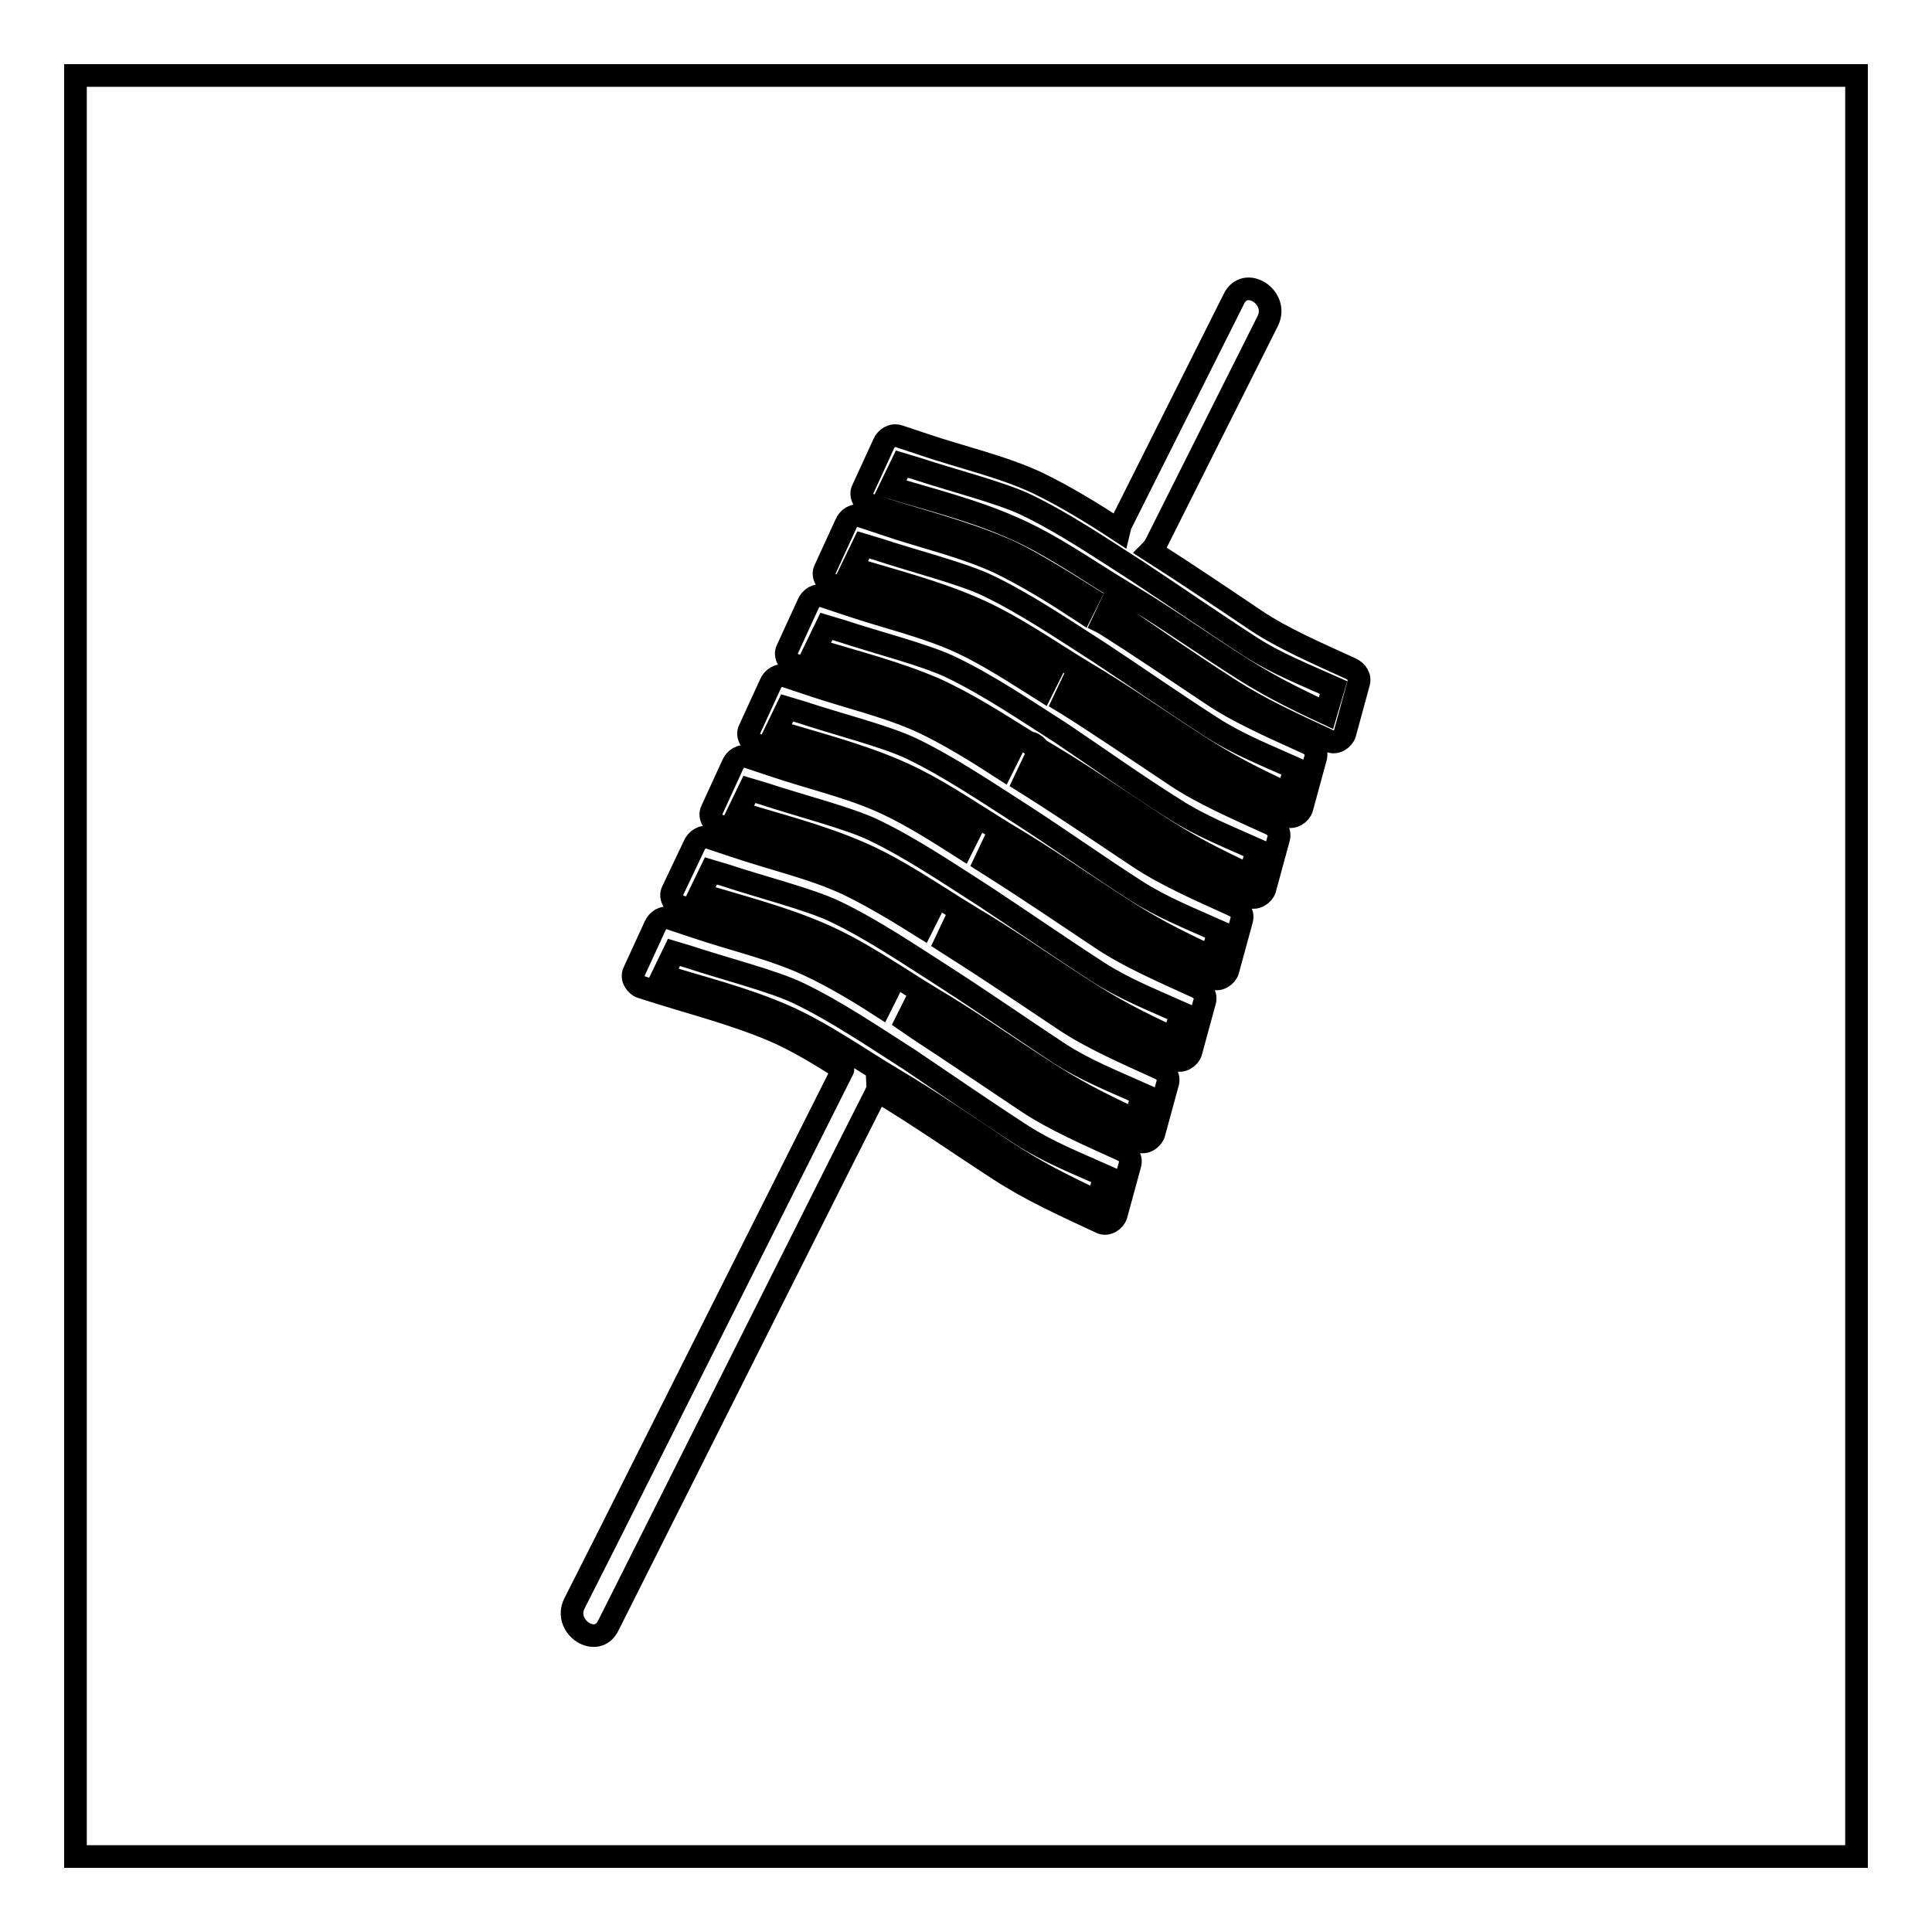 <?xml version="1.0" encoding="utf-8"?>
<!-- Svg Vector Icons : http://www.onlinewebfonts.com/icon -->
<!DOCTYPE svg PUBLIC "-//W3C//DTD SVG 1.1//EN" "http://www.w3.org/Graphics/SVG/1.1/DTD/svg11.dtd">
<svg version="1.1" xmlns="http://www.w3.org/2000/svg" xmlns:xlink="http://www.w3.org/1999/xlink" x="0px" y="0px" viewBox="0 0 256 256" enable-background="new 0 0 256 256" xml:space="preserve">
<g> <path stroke-width="3" fill-opacity="0" stroke="#000000"  d="M10,10h236v236H10V10z M162.7,91.2c4.3,2.8,8.8,4.8,13.5,7c0.8,0.4,1.8-0.3,2-1l1.8-6.6 c0.3-0.9-0.2-1.6-1-2c-4.6-2.1-9-4-12.6-6.4c-4.6-3.1-9.2-6.2-13.9-9.2c0.2-0.2,0.4-0.5,0.6-0.8l14.9-29.7c1.5-3.1-3-6-4.5-2.9 l-14.9,29.7c-0.2,0.3-0.2,0.6-0.3,1c-3.5-2.3-7.1-4.5-10.8-6.3c-4.7-2.2-10.1-3.4-15.1-5.1l-3.3-1.1c-0.9-0.3-1.7,0.3-2,1l-2.8,6.1 c-0.4,0.8,0.3,1.8,1,2c5.8,1.9,12,3.4,17.6,5.8c2.9,1.2,7.4,4,11.4,6.5l-0.9,1.8c-3.5-2.3-7.2-4.6-10.9-6.4 c-4.7-2.2-10.1-3.4-15.1-5.1l-3.3-1.1c-0.9-0.3-1.7,0.3-2,1l-2.8,6.1c-0.4,0.8,0.3,1.8,1,2c5.8,1.9,12,3.4,17.6,5.8 c2.9,1.2,7.2,3.9,11.1,6.3l-0.9,1.8c-3.5-2.2-7-4.5-10.6-6.2c-4.7-2.2-10.1-3.4-15.1-5.1l-3.3-1.1c-0.9-0.3-1.7,0.3-2,1l-2.8,6.1 c-0.4,0.8,0.3,1.8,1,2c5.8,1.9,12,3.4,17.6,5.8c2.8,1.2,7,3.8,10.8,6.1l-0.9,1.8c-3.4-2.2-6.8-4.3-10.3-6 c-4.7-2.2-10.1-3.4-15.1-5.1l-3.3-1.1c-0.9-0.3-1.7,0.3-2,1l-2.8,6.1c-0.4,0.8,0.3,1.8,1,2c5.8,1.9,12,3.4,17.6,5.8 c2.7,1.2,6.8,3.6,10.5,6l-0.9,1.8c-3.3-2.1-6.6-4.2-10-5.8c-4.7-2.2-10.1-3.4-15.1-5.1l-3.3-1.1c-0.9-0.3-1.7,0.3-2,1l-2.8,6.1 c-0.4,0.8,0.3,1.8,1,2c5.8,1.9,12,3.4,17.6,5.8c2.6,1.1,6.6,3.5,10.2,5.8l-0.9,1.8c-3.2-2-6.5-4-9.8-5.6 c-4.7-2.2-10.1-3.4-15.1-5.1l-3.3-1.1c-0.9-0.3-1.7,0.3-2,1l-2.9,6.1c-0.4,0.8,0.3,1.8,1,2c5.8,1.9,12,3.4,17.6,5.8 c2.6,1.1,6.4,3.4,9.9,5.6l-0.9,1.8c-3.1-2-6.3-3.9-9.5-5.4c-4.7-2.2-10.1-3.4-15.1-5.1l-3.3-1.1c-0.9-0.3-1.7,0.3-2,1l-2.8,6.1 c-0.4,0.8,0.3,1.8,1,2c5.8,1.9,12,3.4,17.6,5.8c2.8,1.2,6,3.1,9.1,5.1c0,0.1-0.1,0.1-0.1,0.2l-31,61.7l-4.5,8.9 c-1.5,3.1,3,6,4.5,2.9l31-61.7l4.5-8.9c0-0.1,0.1-0.2,0.1-0.3c0.3,0.2,0.7,0.4,1,0.6c5.1,3.1,10.1,6.6,15.2,9.9 c4.3,2.8,8.8,4.8,13.5,7c0.8,0.4,1.8-0.3,2-1l1.8-6.6c0.3-0.9-0.2-1.6-1-2c-4.6-2.1-9-4-12.6-6.4c-4.8-3.2-9.5-6.4-14.4-9.6 l-1.6-1.1l0.9-1.8l1.3,0.8c5.1,3.1,10.1,6.6,15.1,9.9c4.3,2.8,8.8,4.8,13.5,7c0.8,0.4,1.8-0.3,2-1l1.8-6.6c0.3-0.9-0.2-1.6-1-2 c-4.6-2.1-9-4-12.6-6.4c-4.8-3.2-9.5-6.4-14.4-9.5l-1.4-0.9l0.9-1.9l1,0.6c5.1,3.1,10.1,6.6,15.1,9.9c4.3,2.8,8.8,4.8,13.5,7 c0.8,0.4,1.8-0.3,2-1l1.8-6.6c0.3-0.9-0.2-1.6-1-2c-4.6-2.1-9-4-12.6-6.4c-4.8-3.2-9.5-6.4-14.4-9.5l-1.1-0.7l0.9-1.9l0.7,0.4 c5.1,3.1,10.1,6.6,15.1,9.9c4.3,2.8,8.8,4.8,13.5,7c0.8,0.4,1.8-0.3,2-1l1.8-6.6c0.3-0.9-0.2-1.6-1-2c-4.6-2.1-9-4-12.6-6.4 c-4.8-3.2-9.5-6.4-14.4-9.5l-0.8-0.5l0.9-1.9l0.4,0.2c5.1,3.1,10.1,6.6,15.1,9.9c4.3,2.8,8.8,4.8,13.5,7c0.8,0.4,1.8-0.3,2-1 l1.8-6.6c0.3-0.9-0.2-1.6-1-2c-4.6-2.1-9-4-12.6-6.4c-4.8-3.2-9.5-6.4-14.4-9.5l-0.5-0.3l0.9-1.9l0.1,0.1 c5.1,3.1,10.1,6.6,15.1,9.9c4.3,2.8,8.8,4.8,13.5,7c0.8,0.4,1.8-0.3,2-1l1.8-6.6c0.3-0.9-0.2-1.6-1-2c-4.6-2.1-9-4-12.6-6.4 c-4.8-3.2-9.5-6.4-14.4-9.5l-0.2-0.1l0.9-1.9C152.8,84.6,157.7,88,162.7,91.2L162.7,91.2z M135.4,150.4c3.4,2.2,7.2,3.7,11,5.4 l-1,3.4c-4.7-2.2-8.1-3.9-12.5-6.8c-4.8-3.2-9.6-6.5-14.5-9.4c-4.7-2.8-9.6-6.3-14.7-8.5c-5.1-2.2-10.6-3.6-15.9-5.2l1.5-3.1l2,0.6 c4.5,1.5,11.2,3.2,14.5,4.8c5,2.4,10,5.8,14.7,8.8C125.4,143.7,130.3,147.1,135.4,150.4L135.4,150.4z M140.4,139.6 c3.4,2.2,7.2,3.7,11,5.4l-1,3.4c-4.7-2.2-8.1-3.9-12.5-6.8c-4.8-3.1-9.5-6.4-14.4-9.3c-4.8-2.9-9.7-6.4-14.9-8.6 c-5.1-2.2-10.6-3.6-15.9-5.2l1.5-3.1l2,0.6c4.5,1.5,11.2,3.2,14.5,4.8c5,2.4,10,5.8,14.7,8.8C130.5,132.9,135.4,136.3,140.4,139.6 L140.4,139.6z M145.5,128.8c3.4,2.2,7.2,3.7,11,5.4l-1,3.4c-4.7-2.2-8.1-3.9-12.5-6.8c-4.8-3.1-9.5-6.4-14.4-9.3 c-4.8-2.9-9.7-6.4-14.9-8.6c-5.1-2.2-10.6-3.6-15.9-5.2l1.5-3.1l2,0.6c4.5,1.5,11.2,3.2,14.5,4.8c5,2.4,10,5.8,14.7,8.8 C135.5,122.1,140.4,125.5,145.5,128.8L145.5,128.8z M150.5,118c3.4,2.2,7.2,3.7,11,5.4l-1,3.4c-4.7-2.2-8.1-3.9-12.5-6.8 c-4.8-3.1-9.5-6.4-14.4-9.3c-4.8-2.9-9.7-6.4-14.9-8.6c-5.1-2.2-10.6-3.6-15.9-5.2l1.5-3.1l2,0.6c4.5,1.5,11.2,3.2,14.5,4.8 c5,2.4,10,5.8,14.7,8.8C140.6,111.3,145.5,114.8,150.5,118L150.5,118z M155.6,107.2c3.4,2.2,7.2,3.7,11,5.4l-1,3.4 c-4.7-2.2-8.1-3.9-12.5-6.8c-4.8-3.1-9.5-6.4-14.4-9.3c-0.3-0.2-0.7-0.4-1-0.6c-0.2-0.2-0.4-0.5-0.6-0.6c-0.3-0.2-0.5-0.3-0.8-0.3 c-4-2.5-8.2-5.2-12.4-7.1c-5.1-2.2-10.6-3.6-15.9-5.2l1.5-3.1l2,0.6c4.5,1.5,11.2,3.2,14.5,4.8c5,2.4,10,5.8,14.7,8.8 C145.6,100.5,150.5,104,155.6,107.2L155.6,107.2z M160.6,96.4c3.4,2.2,7.2,3.7,11,5.4l-1,3.4c-4.7-2.2-8.1-3.9-12.5-6.8 c-4.8-3.1-9.5-6.4-14.4-9.3c-4.8-2.9-9.7-6.4-14.9-8.6c-5.1-2.2-10.6-3.6-15.9-5.2l1.5-3.1l2,0.6c4.5,1.5,11.2,3.2,14.5,4.8 c5,2.4,10,5.8,14.7,8.8C150.6,89.7,155.6,93.2,160.6,96.4L160.6,96.4z M118,64.6l1.5-3.1l2,0.6c4.5,1.5,11.2,3.2,14.5,4.8 c5,2.4,10,5.8,14.7,8.8c5,3.3,9.9,6.7,15,10c3.4,2.2,7.2,3.7,11,5.4l-1,3.4c-4.7-2.2-8.1-3.9-12.5-6.8c-4.8-3.1-9.5-6.4-14.4-9.3 c-4.8-2.9-9.7-6.4-14.9-8.6C128.9,67.6,123.3,66.2,118,64.6z"/></g>
</svg>
